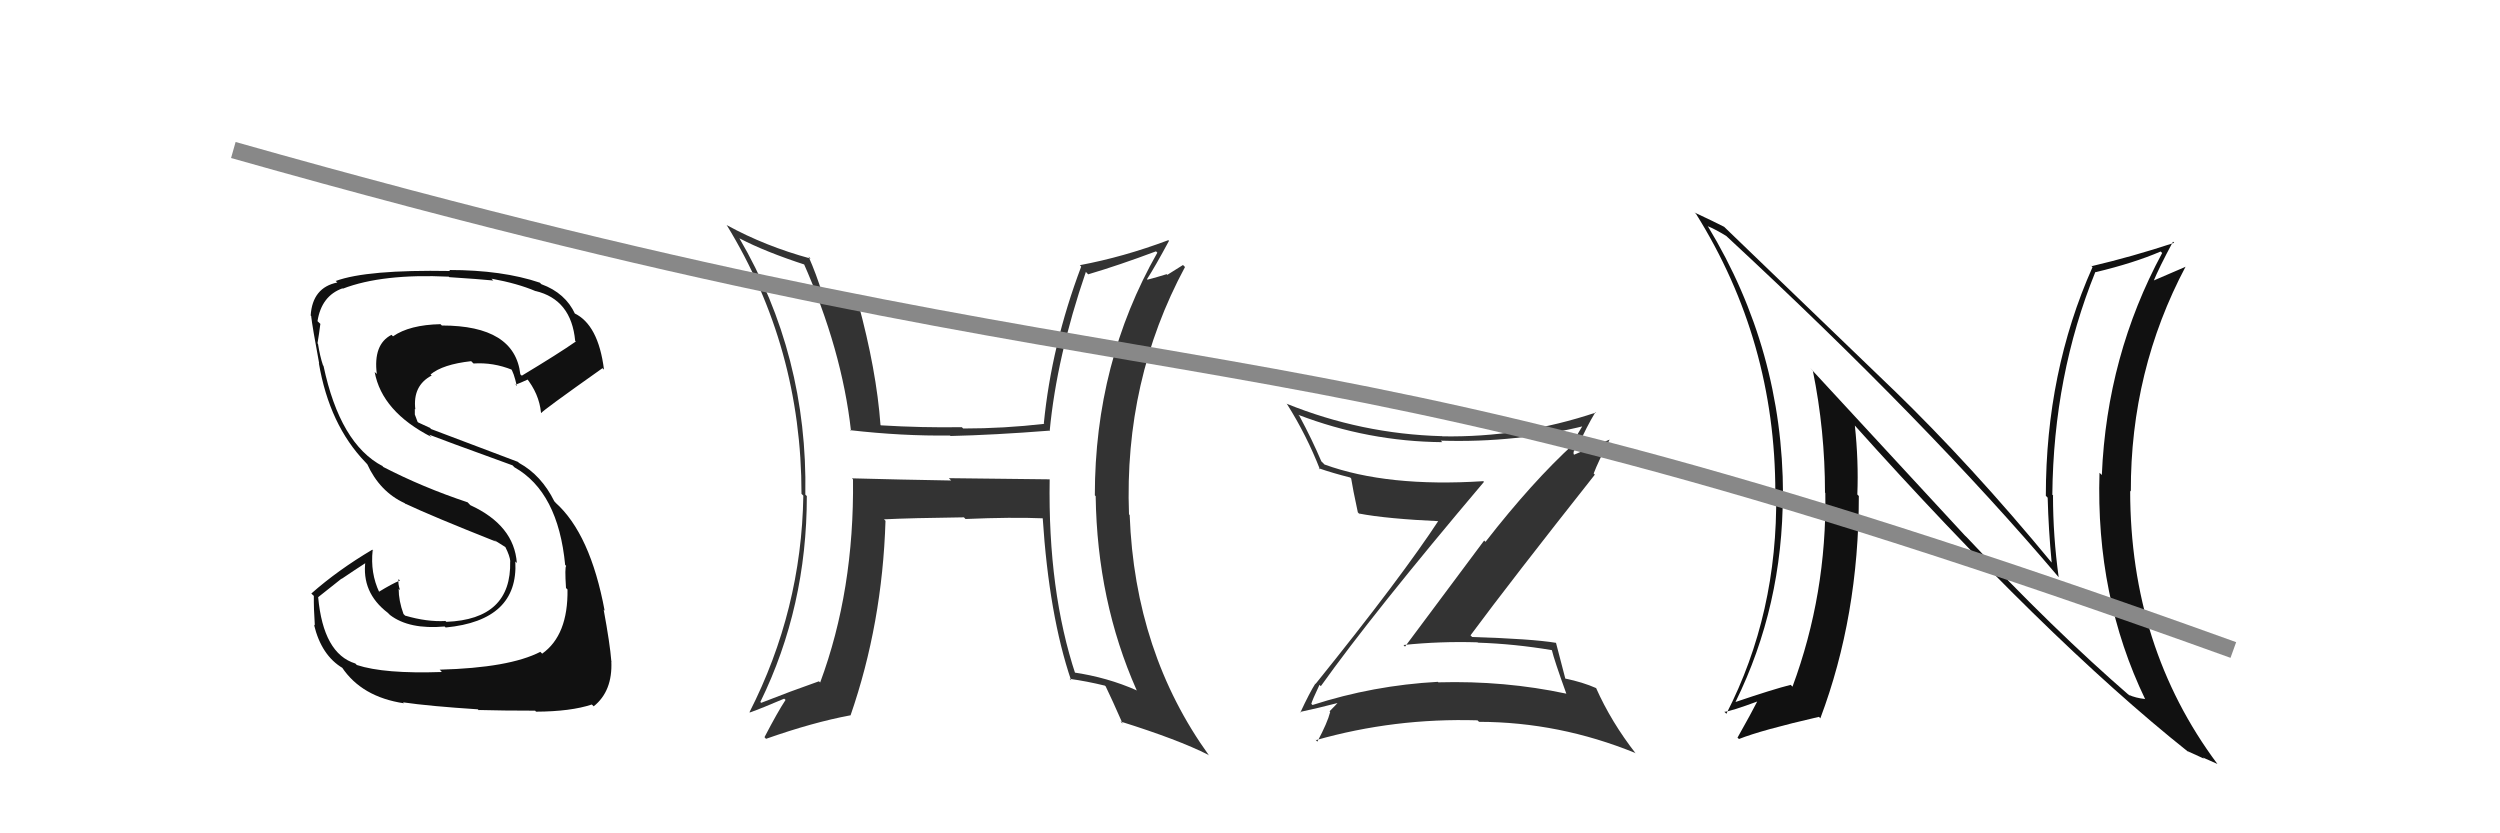 <svg xmlns="http://www.w3.org/2000/svg" width="150" height="50" viewBox="0,0,150,50"><path fill="#333" d="M79.18 41.09L79.10 41.02L79.25 41.17Q82.34 36.83 89.04 28.91L88.98 28.86L89.00 28.87Q83.24 29.24 79.47 27.87L79.40 27.80L79.28 27.68Q78.72 26.36 77.96 24.95L77.88 24.87L77.90 24.89Q82.08 26.49 86.54 26.53L86.46 26.45L86.45 26.44Q91.01 26.58 95.20 25.52L95.17 25.49L95.06 25.37Q94.65 26.03 94.38 26.57L94.55 26.74L94.44 26.62Q91.95 28.89 89.13 32.51L89.05 32.43L84.30 38.80L84.21 38.70Q86.41 38.47 88.66 38.54L88.68 38.57L88.68 38.56Q90.87 38.63 93.12 39.01L93.22 39.11L93.11 39.00Q93.25 39.60 93.98 41.62L93.91 41.55L93.98 41.62Q90.29 40.83 86.30 40.94L86.24 40.88L86.27 40.91Q82.40 41.12 78.75 42.30L78.67 42.22L78.68 42.23Q78.72 42.04 79.17 41.09ZM78.18 42.91L78.14 42.87L77.99 42.72Q78.91 42.53 80.50 42.12L80.54 42.15L80.40 42.02Q80.19 42.26 79.77 42.68L79.83 42.73L79.81 42.72Q79.65 43.36 79.04 44.50L78.88 44.33L78.95 44.41Q83.66 43.07 88.65 43.22L88.72 43.29L88.75 43.31Q93.55 43.32 98.12 45.18L98.13 45.20L98.16 45.23Q96.67 43.32 95.76 41.27L95.78 41.29L95.78 41.29Q94.97 40.93 93.90 40.71L94.08 40.88L93.92 40.72Q93.74 40.01 93.36 38.57L93.37 38.58L93.36 38.57Q91.91 38.33 88.33 38.22L88.27 38.16L88.23 38.12Q90.66 34.84 95.69 28.48L95.66 28.45L95.62 28.41Q95.89 27.70 96.58 26.37L96.59 26.37L94.45 27.28L94.42 27.25Q94.38 27.06 94.53 26.95L94.61 27.02L94.85 26.88L94.70 26.73Q95.16 25.67 95.73 24.72L95.89 24.87L95.76 24.75Q91.26 26.26 86.54 26.18L86.49 26.14L86.52 26.17Q81.68 26.04 77.19 24.22L77.26 24.29L77.23 24.26Q78.40 26.12 79.20 28.17L79.12 28.09L79.11 28.09Q79.94 28.38 81.01 28.65L81.00 28.64L81.07 28.71Q81.16 29.30 81.47 30.74L81.64 30.92L81.53 30.81Q83.18 31.13 86.49 31.28L86.48 31.27L86.37 31.15Q84.11 34.61 78.93 41.04L78.82 40.93L78.92 41.02Q78.59 41.53 78.02 42.75Z"/><path fill="#333" d="M62.97 28.75L62.98 28.76L56.93 28.69L57.07 28.83Q54.05 28.78 51.12 28.70L51.20 28.79L51.18 28.76Q51.26 35.43 49.21 40.95L49.16 40.90L49.13 40.88Q47.42 41.48 45.67 42.17L45.59 42.09L45.62 42.12Q48.41 36.42 48.41 29.76L48.34 29.70L48.32 29.67Q48.47 21.33 44.36 14.29L44.22 14.15L44.37 14.30Q45.91 15.11 48.38 15.91L48.32 15.85L48.19 15.73Q50.52 20.99 51.06 25.86L50.98 25.78L51.00 25.81Q54.14 26.17 57.00 26.13L57.06 26.19L57.03 26.16Q59.64 26.10 62.95 25.84L63.06 25.95L62.98 25.87Q63.40 21.42 65.15 16.32L65.14 16.30L65.29 16.46Q67.12 15.92 69.36 15.08L69.36 15.08L69.44 15.16Q65.69 21.76 65.69 29.72L65.68 29.71L65.74 29.77Q65.83 36.06 68.19 41.39L68.17 41.37L68.22 41.43Q66.45 40.64 64.39 40.34L64.46 40.40L64.54 40.49Q62.87 35.46 62.98 28.76ZM64.28 40.84L64.23 40.78L64.17 40.73Q65.20 40.87 66.30 41.14L66.24 41.09L66.34 41.18Q66.71 41.94 67.36 43.42L67.23 43.29L67.23 43.29Q70.71 44.38 72.50 45.29L72.38 45.17L72.55 45.34Q68.09 39.16 67.78 30.90L67.67 30.79L67.74 30.86Q67.44 22.83 71.10 16.02L70.98 15.90L70.04 16.49L70.00 16.45Q69.46 16.62 68.85 16.78L68.94 16.86L68.82 16.75Q69.30 16.01 70.14 14.45L70.17 14.48L70.10 14.41Q67.41 15.42 64.79 15.91L64.84 15.96L64.87 16.00Q63.09 20.72 62.63 25.40L62.81 25.59L62.66 25.43Q60.24 25.71 57.80 25.71L57.79 25.71L57.71 25.63Q55.36 25.67 52.85 25.52L52.99 25.66L52.83 25.50Q52.59 22.21 51.48 18.14L51.54 18.19L51.52 18.18Q50.87 18.10 49.42 17.71L49.43 17.73L49.35 17.65Q48.97 16.42 48.51 15.39L48.65 15.53L48.62 15.51Q45.91 14.77 43.63 13.52L43.61 13.50L43.60 13.50Q48.09 20.84 48.09 29.63L48.10 29.64L48.20 29.74Q48.09 36.60 44.97 42.73L45.08 42.84L44.99 42.75Q45.72 42.49 47.05 41.92L47.13 41.99L47.13 42.00Q46.66 42.71 45.87 44.23L45.97 44.34L45.96 44.33Q48.77 43.34 51.02 42.92L50.97 42.87L51.03 42.93Q52.94 37.42 53.13 31.25L53.09 31.21L53.04 31.16Q54.64 31.08 57.84 31.04L57.78 30.98L57.93 31.14Q60.71 31.02 62.61 31.10L62.53 31.02L62.56 31.05Q62.94 36.91 64.27 40.83Z"/><path fill="#111" d="M117.94 32.18L108.61 22.08L108.77 22.24Q109.50 25.83 109.50 29.56L109.47 29.52L109.52 29.58Q109.61 35.64 107.55 41.20L107.42 41.07L107.44 41.09Q106.37 41.36 104.13 42.12L104.24 42.23L104.13 42.12Q106.97 36.35 106.97 29.65L107.00 29.69L106.98 29.67Q106.97 21.01 102.48 13.59L102.46 13.57L102.44 13.56Q102.89 13.74 103.58 14.16L103.57 14.15L103.62 14.20Q115.67 25.37 123.51 34.62L123.58 34.69L123.52 34.63Q123.18 32.16 123.18 29.73L123.21 29.75L123.14 29.68Q123.21 22.52 125.72 16.32L125.72 16.31L125.74 16.33Q128.04 15.78 129.64 15.09L129.57 15.02L129.73 15.18Q126.41 21.34 126.11 28.50L126.03 28.42L125.97 28.37Q125.74 35.78 128.71 41.95L128.69 41.93L128.70 41.94Q128.14 41.88 127.72 41.69L127.67 41.63L127.81 41.77Q123.21 37.79 118.00 32.23L117.83 32.07ZM131.35 45.16L131.37 45.19L131.26 45.07Q131.82 45.33 132.24 45.52L132.17 45.45L133.05 45.84L133.03 45.82Q127.81 38.81 127.81 29.44L127.84 29.48L127.85 29.48Q127.83 22.23 131.14 15.99L131.19 16.04L131.15 16.00Q130.54 16.26 129.13 16.87L129.21 16.94L129.19 16.92Q129.54 16.06 130.38 14.50L130.28 14.40L130.45 14.57Q127.93 15.40 125.50 15.97L125.39 15.87L125.55 16.03Q122.75 22.32 122.75 29.75L122.88 29.88L122.86 29.86Q122.91 31.77 123.10 33.75L123.01 33.67L123.12 33.78Q118.30 27.93 113.54 23.32L113.67 23.45L103.46 13.62L103.45 13.61Q102.89 13.32 101.67 12.75L101.75 12.82L101.76 12.83Q106.52 20.45 106.52 29.55L106.66 29.69L106.57 29.60Q106.67 36.81 103.58 42.83L103.52 42.76L103.46 42.71Q103.85 42.68 105.49 42.07L105.57 42.15L105.46 42.04Q105.09 42.77 104.25 44.26L104.26 44.27L104.34 44.34Q105.67 43.81 109.14 43.01L109.13 43.00L109.22 43.10Q111.53 36.96 111.53 29.76L111.37 29.60L111.44 29.67Q111.52 27.66 111.29 25.52L111.30 25.54L111.18 25.41Q122.68 38.25 131.28 45.10Z"/><path fill="#111" d="M26.50 40.30L26.45 40.25L26.51 40.32Q23.05 40.44 21.41 39.90L21.27 39.76L21.32 39.81Q19.40 39.22 19.09 35.83L19.09 35.83L20.49 34.72L20.50 34.73Q21.25 34.22 22.01 33.73L21.88 33.59L21.93 33.64Q21.67 35.55 23.27 36.77L23.36 36.86L23.40 36.90Q24.55 37.78 26.68 37.59L26.80 37.71L26.74 37.65Q31.11 37.23 30.92 33.69L30.95 33.72L31.01 33.78Q30.85 31.52 28.22 30.31L28.04 30.12L28.06 30.14Q25.36 29.24 23.00 28.02L22.87 27.88L22.96 27.97Q20.40 26.63 19.41 21.95L19.37 21.91L19.38 21.92Q19.20 21.39 19.08 20.63L19.13 20.68L19.05 20.60Q19.15 20.01 19.22 19.44L19.25 19.46L19.05 19.27Q19.29 17.75 20.55 17.30L20.54 17.29L20.57 17.32Q22.94 16.41 26.93 16.60L26.89 16.56L26.96 16.63Q28.79 16.75 29.59 16.83L29.66 16.90L29.49 16.72Q31.07 17.01 32.14 17.47L32.17 17.50L32.13 17.46Q34.28 17.97 34.51 20.45L34.48 20.42L34.55 20.49Q33.52 21.21 31.31 22.54L31.23 22.47L31.22 22.46Q30.89 19.53 26.51 19.53L26.49 19.51L26.43 19.45Q24.57 19.49 23.58 20.18L23.55 20.15L23.49 20.09Q22.38 20.66 22.61 22.45L22.60 22.43L22.48 22.32Q22.92 24.70 25.89 26.22L25.81 26.14L25.75 26.08Q26.26 26.29 30.75 27.92L30.89 28.06L30.87 28.04Q33.49 29.52 33.91 33.90L33.95 33.93L33.97 33.96Q33.88 34.02 33.96 35.28L34.02 35.34L34.05 35.37Q34.09 38.11 32.53 39.22L32.52 39.21L32.42 39.11Q30.56 40.07 26.38 40.18ZM28.67 42.56L28.82 42.71L28.72 42.60Q30.13 42.64 32.11 42.64L32.15 42.69L32.17 42.70Q34.25 42.69 35.51 42.27L35.52 42.28L35.62 42.38Q36.76 41.47 36.68 39.68L36.74 39.74L36.68 39.67Q36.60 38.64 36.22 36.58L36.31 36.68L36.28 36.65Q35.42 32.02 33.32 30.15L33.33 30.15L33.26 30.08Q32.48 28.51 31.15 27.78L31.07 27.71L25.86 25.74L25.81 25.68Q25.54 25.56 25.08 25.34L25.05 25.30L24.89 24.87L24.89 24.54L24.92 24.56Q24.75 23.14 25.90 22.53L25.86 22.49L25.83 22.47Q26.56 21.86 28.27 21.67L28.27 21.67L28.41 21.81Q29.59 21.73 30.73 22.19L30.70 22.16L30.64 22.10Q30.82 22.32 31.01 23.16L30.84 22.99L30.94 23.08Q31.19 22.99 31.69 22.76L31.51 22.58L31.54 22.62Q32.35 23.62 32.46 24.76L32.48 24.78L32.48 24.78Q32.49 24.68 36.15 22.09L36.24 22.18L36.24 22.18Q35.90 19.47 34.45 18.79L34.46 18.80L34.51 18.85Q33.93 17.58 32.48 17.05L32.52 17.09L32.39 16.96Q30.14 16.20 26.95 16.20L26.91 16.16L27.01 16.26Q22.01 16.17 20.14 16.86L20.08 16.80L20.24 16.95Q18.75 17.25 18.64 18.93L18.69 18.98L18.67 18.97Q18.74 19.60 19.15 21.81L19.12 21.78L19.13 21.78Q19.76 25.49 21.93 27.74L22.04 27.86L22.03 27.84Q22.78 29.50 24.28 30.19L24.36 30.27L24.32 30.22Q25.86 30.95 29.79 32.51L29.78 32.51L29.61 32.38L30.43 32.89L30.30 32.80L30.32 32.82Q30.59 33.35 30.62 33.69L30.61 33.68L30.61 33.68Q30.70 37.16 26.78 37.31L26.65 37.19L26.73 37.26Q25.61 37.32 24.32 36.94L24.32 36.95L24.21 36.84Q23.92 36.05 23.92 35.33L23.87 35.28L24.00 35.41Q23.87 35.01 23.91 34.75L23.90 34.74L24.00 34.83Q23.53 35.02 22.73 35.51L22.70 35.48L22.76 35.54Q22.21 34.38 22.36 33.01L22.46 33.11L22.34 32.98Q20.28 34.20 18.68 35.61L18.78 35.71L18.83 35.75Q18.82 36.50 18.89 37.53L18.82 37.46L18.84 37.48Q19.28 39.33 20.57 40.09L20.50 40.02L20.51 40.03Q21.70 41.82 24.25 42.20L24.25 42.21L24.18 42.14Q25.75 42.37 28.68 42.56Z"/><path d="M14 9 C74 26,73 17,134 39" stroke="#888" fill="none"/></svg>